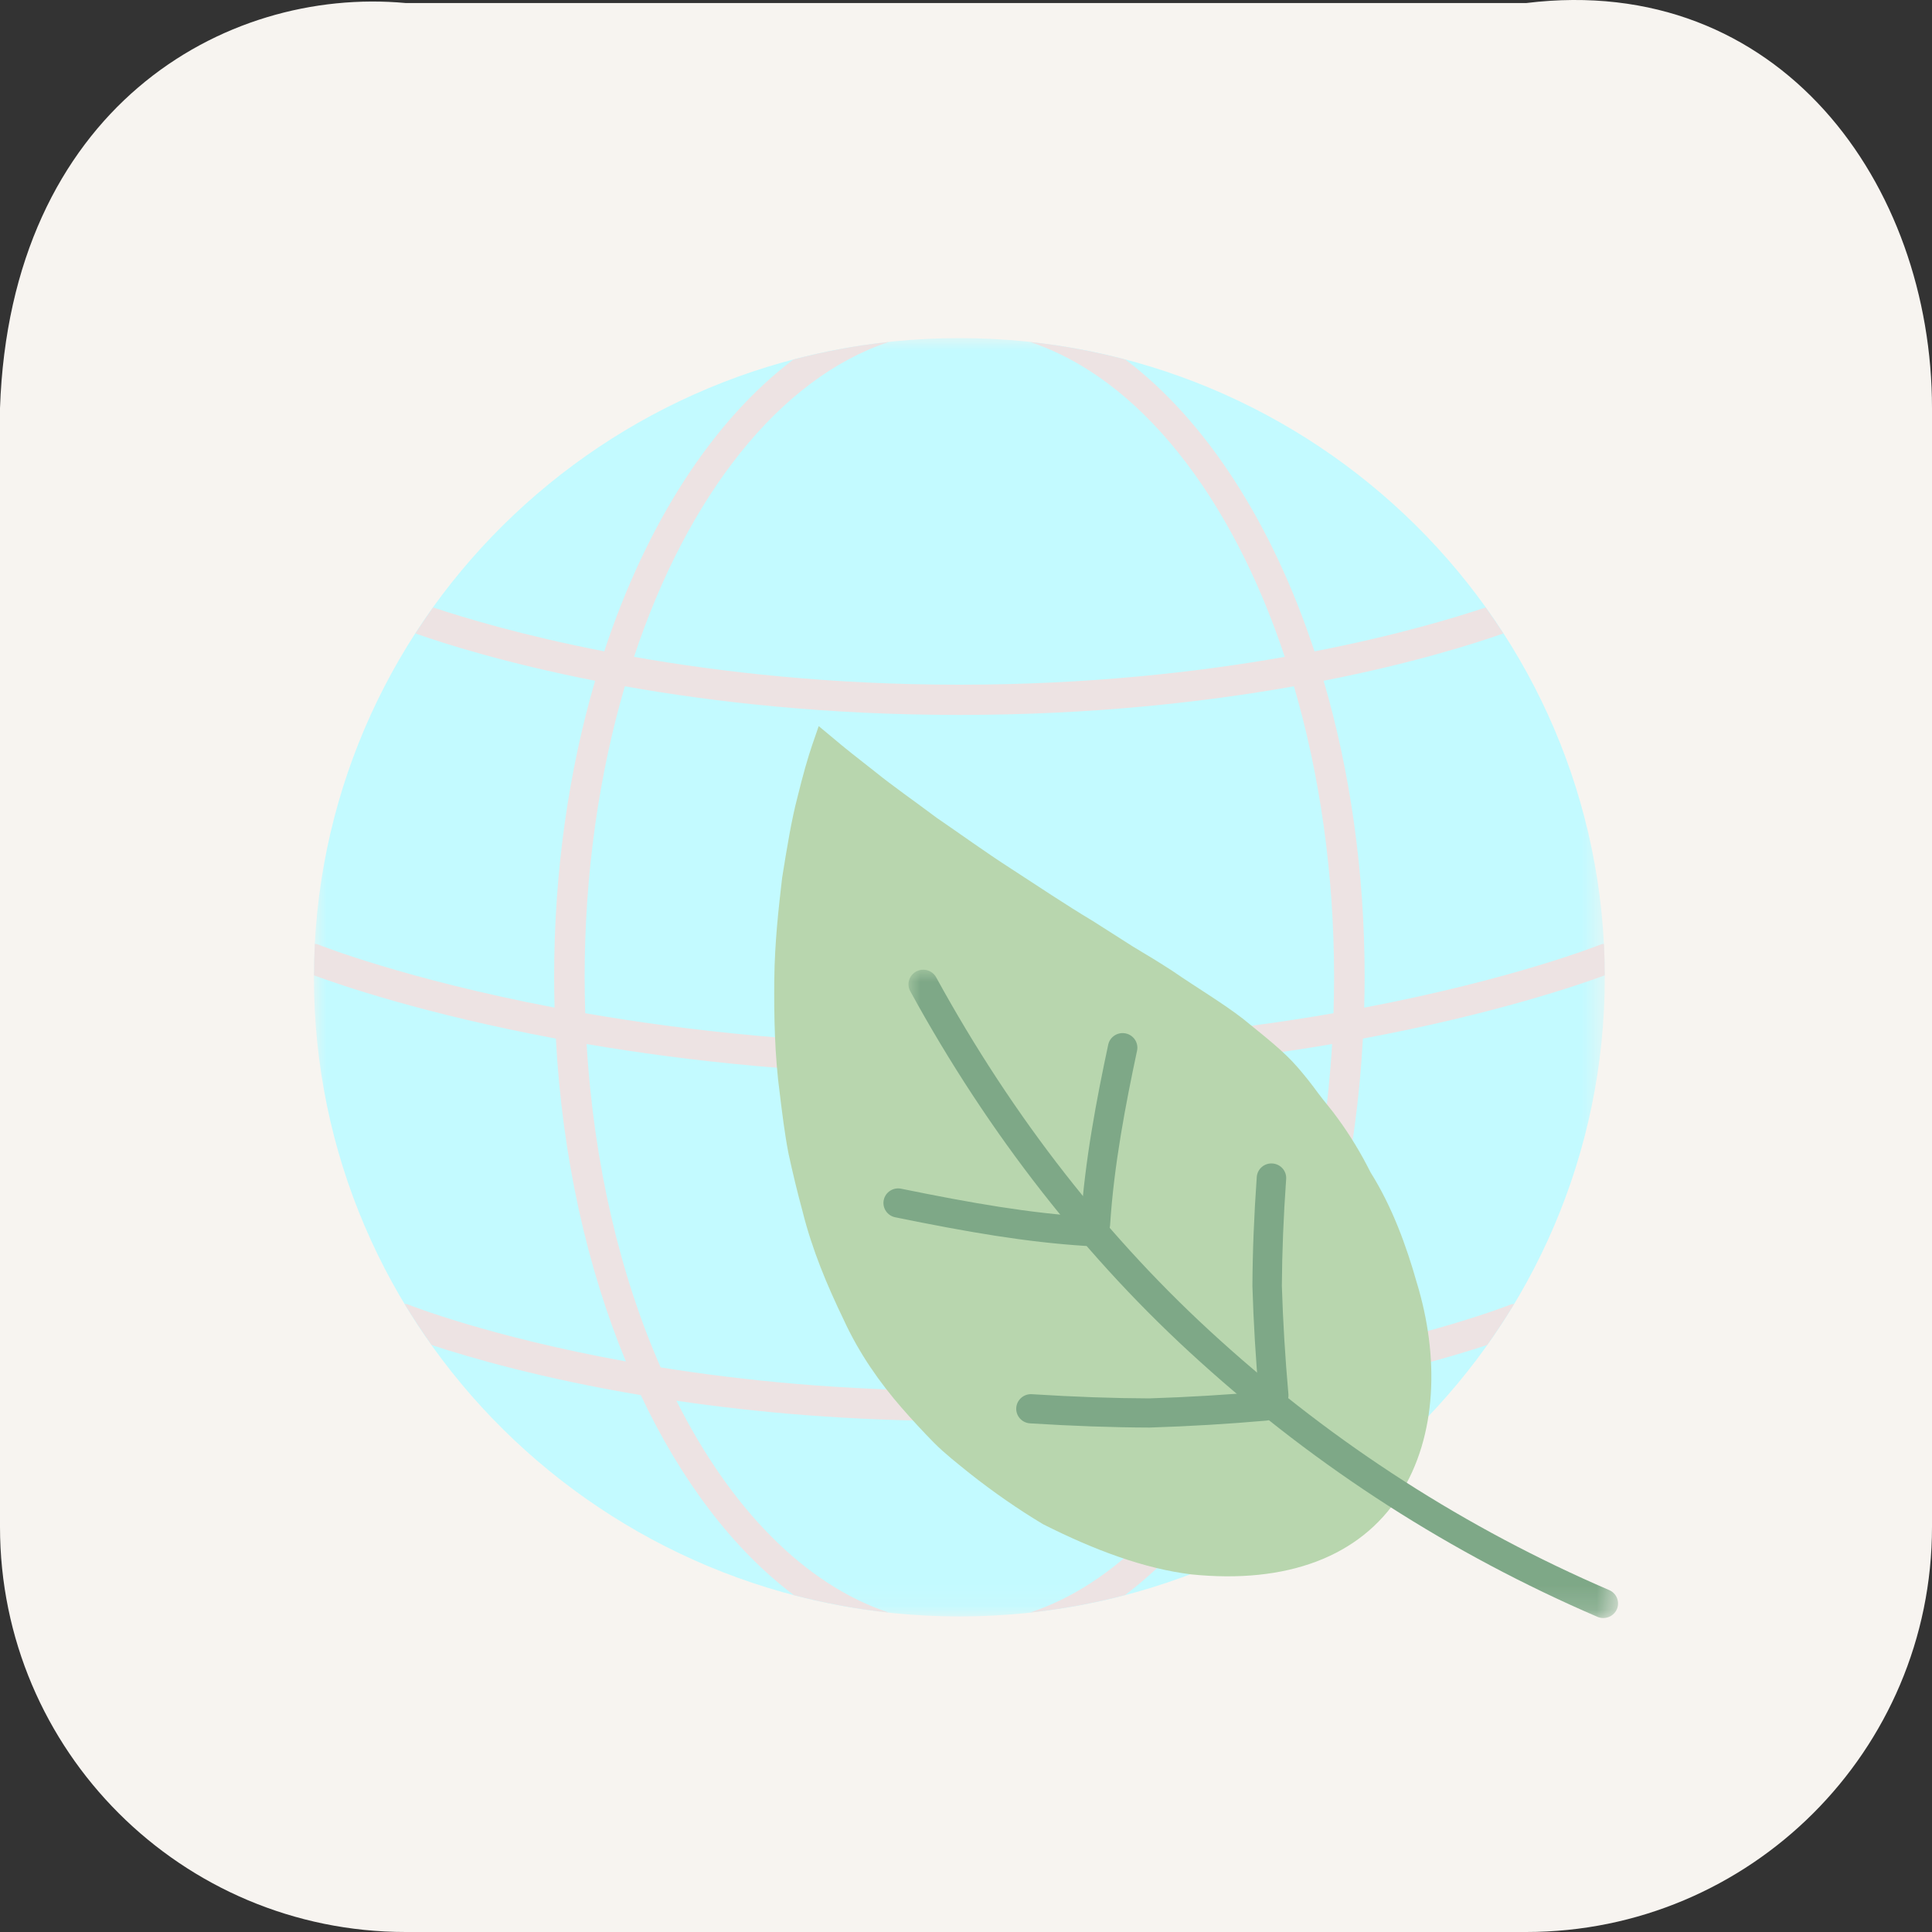 <?xml version="1.0" encoding="UTF-8"?>
<svg width="80px" height="80px" viewBox="0 0 80 80" version="1.1" xmlns="http://www.w3.org/2000/svg" xmlns:xlink="http://www.w3.org/1999/xlink">
    <rect x="0" y="0" width="80" height="80" fill="#333333" stroke="none"/>
    <title>Perfil-Pachamama</title>
    <defs>
        <polygon id="path-1" points="0 0 53.451 0 53.451 52.933 0 52.933"></polygon>
        <polygon id="path-3" points="0 0 29.381 0 29.381 26.846 0 26.846"></polygon>
    </defs>
    <g id="Huella-de-carbono-TEST" stroke="none" stroke-width="1" fill="none" fill-rule="evenodd">
        <g id="MB_Huella--29" transform="translate(-41, -489)">
            <g id="Group-20" transform="translate(26, 174)">
                <g id="Perfil-Pachamama" transform="translate(15, 315)">
                    <path d="M16.802,0.126 C9.238,-0.572 0.427,4.544 0,16.902 L0,63.224 C0,72.49 7.522,80 16.802,80 L63.198,80 C72.477,80 80,72.49 80,63.224 L80,16.902 C80,7.637 73.698,-1.164 63.198,0.126 L16.802,0.126 Z" id="Fill-1-Copy" fill="#F7F4F0"></path>
                    <g id="Group-19" transform="translate(13, 14)">
                        <g id="Group-3">
                            <mask id="mask-2" fill="white">
                                <use xlink:href="#path-1"></use>
                            </mask>
                            <g id="Clip-2"></g>
                            <path d="M53.451,26.466 C53.451,11.849 41.486,0 26.726,0 C11.966,0 -0,11.849 -0,26.466 C-0,41.083 11.966,52.933 26.726,52.933 C41.486,52.933 53.451,41.083 53.451,26.466" id="Fill-1" fill="#C3FAFF" mask="url(#mask-2)"></path>
                        </g>
                        <path d="M42.217,27.956 C38.03,28.683 32.79,29.263 26.726,29.263 C20.665,29.263 15.423,28.682 11.234,27.955 C11.219,27.462 11.209,26.966 11.209,26.466 C11.209,22.134 11.812,18.043 12.873,14.418 C16.57,15.074 21.246,15.604 26.726,15.604 C32.205,15.604 36.881,15.074 40.579,14.418 C41.64,18.043 42.242,22.134 42.242,26.466 C42.242,26.967 42.232,27.463 42.217,27.956 M39.094,42.623 C35.664,43.172 31.491,43.588 26.726,43.588 C21.963,43.588 17.789,43.171 14.357,42.621 C12.687,38.819 11.59,34.228 11.291,29.232 C15.503,29.95 20.719,30.515 26.726,30.515 C32.733,30.515 37.95,29.95 42.16,29.232 C41.862,34.228 40.764,38.82 39.094,42.623 M53.449,26.387 C53.448,25.95 53.438,25.515 53.415,25.083 C53.374,25.09 53.333,25.089 53.293,25.105 C53.234,25.13 49.67,26.55 43.488,27.725 C43.498,27.307 43.507,26.889 43.507,26.466 C43.507,22.065 42.895,17.899 41.809,14.189 C45.496,13.467 48.045,12.655 49.251,12.23 C49.014,11.864 48.77,11.505 48.517,11.153 C47.237,11.582 44.811,12.315 41.43,12.972 C39.679,7.66 36.926,3.395 33.6,0.888 C32.319,0.551 30.999,0.306 29.65,0.16 C34.163,1.655 37.987,6.529 40.199,13.2 C36.575,13.838 32.017,14.352 26.726,14.352 C21.439,14.352 16.879,13.838 13.253,13.199 C15.465,6.528 19.289,1.655 23.801,0.16 C22.452,0.306 21.133,0.551 19.851,0.888 C16.527,3.395 13.773,7.659 12.021,12.971 C8.643,12.314 6.216,11.581 4.935,11.152 C4.682,11.505 4.437,11.864 4.2,12.23 C5.407,12.655 7.956,13.467 11.642,14.189 C10.557,17.899 9.945,22.065 9.945,26.466 C9.945,26.888 9.953,27.306 9.964,27.723 C3.785,26.549 0.218,25.13 0.158,25.105 C0.118,25.089 0.077,25.09 0.037,25.083 C0.014,25.515 0.003,25.95 0.002,26.387 C1.034,26.769 4.558,27.989 10.017,29.006 C10.284,33.94 11.317,38.507 12.916,42.374 C7.243,41.348 3.949,40.038 3.897,40.017 C3.85,39.998 3.801,39.997 3.753,39.99 C4.104,40.573 4.48,41.141 4.874,41.695 C6.509,42.233 9.464,43.086 13.534,43.769 C15.204,47.319 17.378,50.175 19.87,52.05 C21.145,52.384 22.457,52.627 23.8,52.772 C20.318,51.618 17.246,48.454 15.009,44.001 C18.315,44.488 22.253,44.84 26.726,44.84 C31.198,44.84 35.136,44.488 38.444,44.001 C36.205,48.454 33.133,51.618 29.652,52.772 C30.995,52.627 32.307,52.384 33.582,52.05 C36.074,50.175 38.247,47.319 39.918,43.769 C43.988,43.086 46.943,42.233 48.578,41.695 C48.972,41.141 49.348,40.573 49.699,39.99 C49.651,39.997 49.603,39.998 49.554,40.017 C49.502,40.038 46.212,41.349 40.534,42.376 C42.135,38.508 43.168,33.94 43.434,29.006 C48.894,27.989 52.417,26.769 53.449,26.387" id="Fill-4" fill="#EDE3E3"></path>
                        <path d="M44.949,47.918 C43.318,50.458 40.287,51.597 36.328,51.192 C34.388,50.954 32.334,50.196 30.192,49.115 C29.18,48.509 28.161,47.805 27.156,47.012 C26.66,46.609 26.142,46.21 25.678,45.745 C25.218,45.277 24.765,44.788 24.322,44.279 C23.438,43.259 22.583,42.061 21.935,40.647 C21.261,39.252 20.632,37.766 20.23,36.152 C20.014,35.357 19.82,34.552 19.647,33.75 C19.491,32.937 19.39,32.106 19.291,31.297 C19.074,29.689 19.048,28.064 19.062,26.559 C19.077,25.054 19.238,23.612 19.386,22.351 C19.593,21.06 19.773,19.956 20.021,19.012 C20.249,18.08 20.459,17.348 20.634,16.841 C20.806,16.342 20.901,16.067 20.901,16.067 C20.901,16.067 21.126,16.254 21.533,16.592 C21.926,16.929 22.523,17.401 23.244,17.963 C23.942,18.53 24.856,19.166 25.78,19.859 C26.766,20.533 27.778,21.27 28.89,21.986 C30.001,22.704 31.098,23.447 32.257,24.14 C32.808,24.491 33.362,24.846 33.917,25.198 C34.485,25.534 35.034,25.87 35.557,26.21 C36.571,26.91 37.618,27.525 38.48,28.194 C39.318,28.883 40.133,29.5 40.732,30.195 C41.033,30.542 41.315,30.898 41.579,31.263 C41.846,31.625 42.142,31.952 42.396,32.313 C42.914,33.022 43.363,33.768 43.75,34.542 C44.643,35.964 45.231,37.573 45.669,39.123 C46.587,42.135 46.532,45.452 44.949,47.918" id="Fill-6" fill="#B8D6AE"></path>
                        <g id="Group-10" transform="translate(24.619, 26.154)">
                            <mask id="mask-4" fill="white">
                                <use xlink:href="#path-3"></use>
                            </mask>
                            <g id="Clip-9"></g>
                            <path d="M28.771,26.846 C28.689,26.846 28.607,26.83 28.528,26.796 C22.472,24.187 16.937,20.634 12.077,16.235 C7.361,11.985 3.322,6.823 0.074,0.892 C-0.087,0.599 0.023,0.232 0.32,0.073 C0.615,-0.086 0.986,0.023 1.146,0.316 C4.33,6.128 8.283,11.183 12.899,15.342 C17.661,19.652 23.082,23.133 29.014,25.688 C29.323,25.821 29.465,26.177 29.331,26.483 C29.231,26.71 29.006,26.846 28.771,26.846" id="Fill-8" fill="#7EA887" mask="url(#mask-4)"></path>
                        </g>
                        <path d="M39.742,44.384 C39.43,44.384 39.163,44.147 39.135,43.833 C38.997,42.298 38.905,40.759 38.86,39.26 C38.867,37.802 38.927,36.33 39.04,34.737 C39.064,34.404 39.353,34.154 39.691,34.177 C40.027,34.201 40.281,34.489 40.257,34.822 C40.146,36.388 40.088,37.835 40.079,39.245 C40.124,40.699 40.215,42.214 40.35,43.727 C40.38,44.059 40.132,44.353 39.797,44.382 C39.779,44.383 39.76,44.384 39.742,44.384" id="Fill-11" fill="#7EA887"></path>
                        <path d="M32.359,37.289 C32.347,37.289 32.333,37.289 32.32,37.288 C31.984,37.267 31.729,36.98 31.75,36.648 C31.913,34.082 32.416,31.472 32.889,29.257 C32.958,28.932 33.281,28.722 33.612,28.792 C33.942,28.861 34.152,29.181 34.083,29.507 C33.62,31.679 33.125,34.234 32.967,36.723 C32.948,37.042 32.678,37.289 32.359,37.289" id="Fill-13" fill="#7EA887"></path>
                        <path d="M34.602,45.112 C33.067,45.107 31.454,45.05 29.651,44.938 C29.315,44.916 29.059,44.63 29.081,44.297 C29.102,43.964 29.394,43.708 29.728,43.731 C31.506,43.843 33.095,43.899 34.584,43.904 C36.167,43.854 37.768,43.758 39.323,43.622 C39.663,43.598 39.954,43.838 39.984,44.17 C40.014,44.502 39.766,44.796 39.431,44.825 C37.853,44.964 36.228,45.061 34.602,45.112" id="Fill-15" fill="#7EA887"></path>
                        <path d="M31.999,37.593 C31.986,37.593 31.973,37.593 31.959,37.592 C29.454,37.431 27.083,37.019 24.069,36.405 C23.739,36.338 23.526,36.018 23.594,35.691 C23.662,35.365 23.983,35.154 24.314,35.222 C27.278,35.825 29.603,36.23 32.038,36.386 C32.373,36.407 32.629,36.694 32.607,37.027 C32.586,37.348 32.318,37.593 31.999,37.593" id="Fill-17" fill="#7EA887"></path>
                    </g>
                </g>
            </g>
        </g>
    </g>
</svg>
